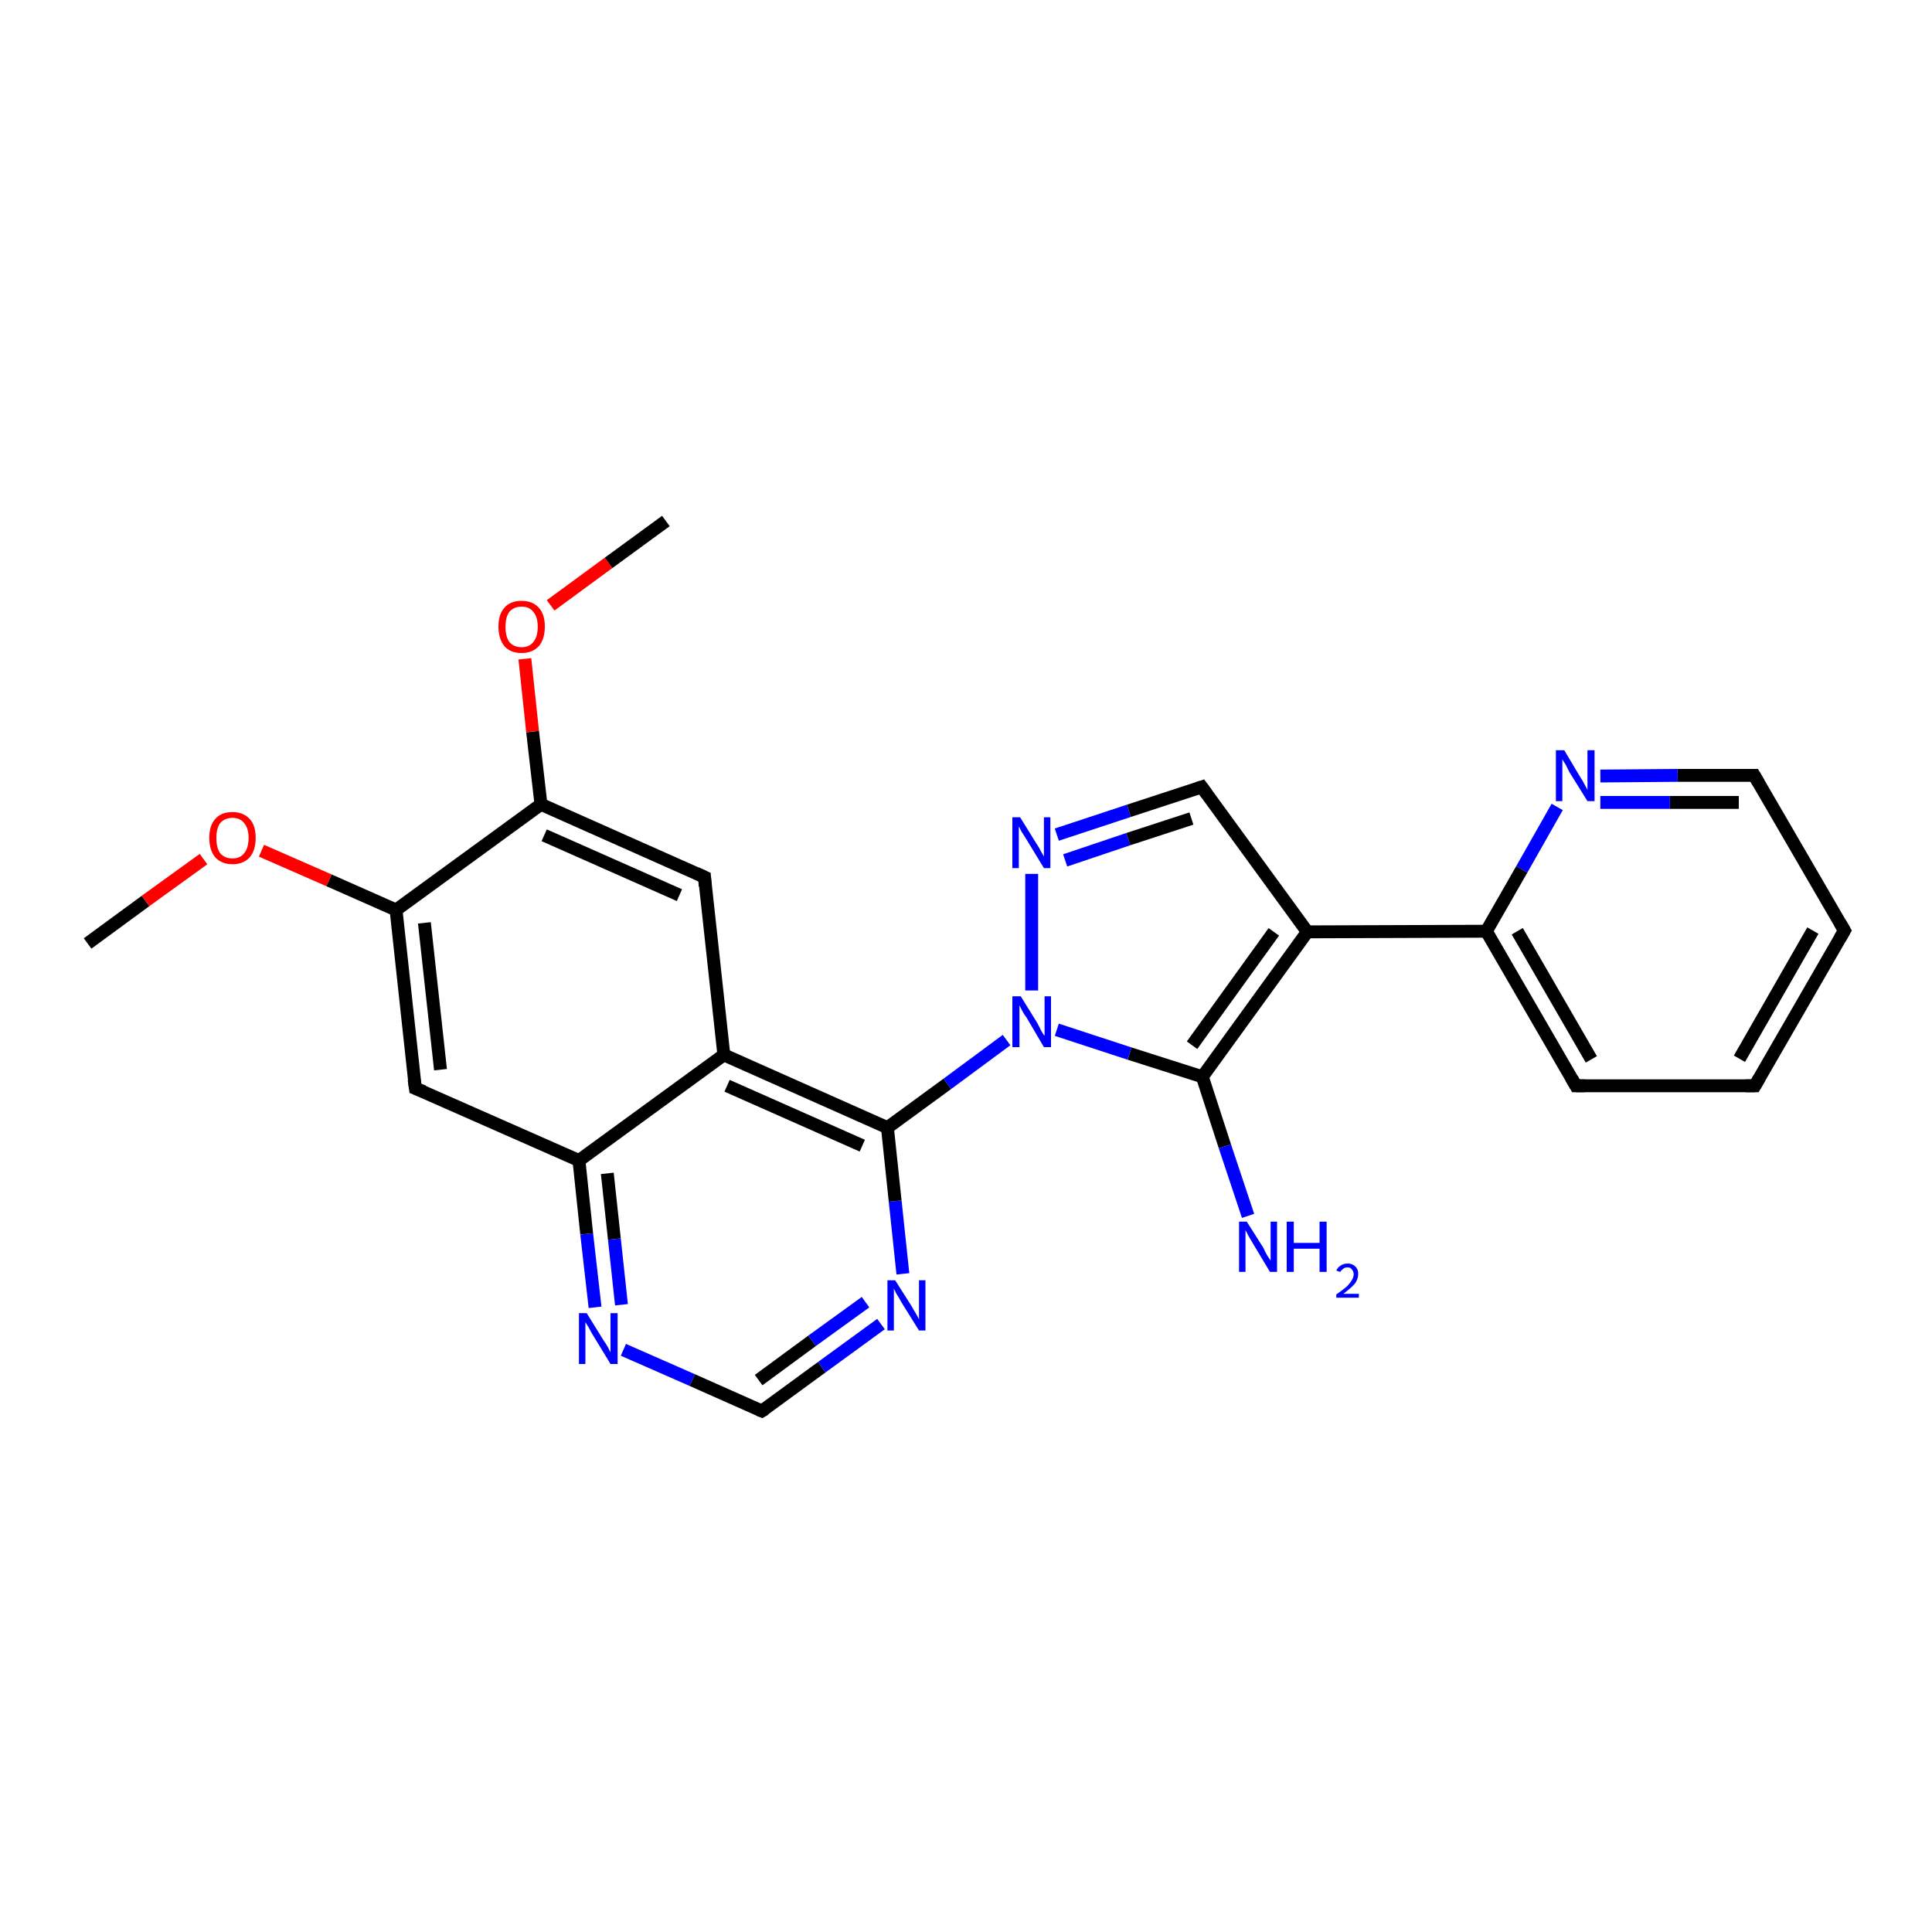 <?xml version='1.0' encoding='iso-8859-1'?>
<svg version='1.1' baseProfile='full'
              xmlns='http://www.w3.org/2000/svg'
                      xmlns:rdkit='http://www.rdkit.org/xml'
                      xmlns:xlink='http://www.w3.org/1999/xlink'
                  xml:space='preserve'
width='300px' height='300px' viewBox='0 0 300 300'>
<!-- END OF HEADER -->
<rect style='opacity:1.0;fill:#FFFFFF;stroke:none' width='300.0' height='300.0' x='0.0' y='0.0'> </rect>
<path class='bond-0 atom-0 atom-1' d='M 13.6,146.5 L 22.6,139.9' style='fill:none;fill-rule:evenodd;stroke:#000000;stroke-width:2.0px;stroke-linecap:butt;stroke-linejoin:miter;stroke-opacity:1' />
<path class='bond-0 atom-0 atom-1' d='M 22.6,139.9 L 31.6,133.4' style='fill:none;fill-rule:evenodd;stroke:#FF0000;stroke-width:2.0px;stroke-linecap:butt;stroke-linejoin:miter;stroke-opacity:1' />
<path class='bond-1 atom-1 atom-2' d='M 40.6,132.1 L 51.1,136.7' style='fill:none;fill-rule:evenodd;stroke:#FF0000;stroke-width:2.0px;stroke-linecap:butt;stroke-linejoin:miter;stroke-opacity:1' />
<path class='bond-1 atom-1 atom-2' d='M 51.1,136.7 L 61.5,141.3' style='fill:none;fill-rule:evenodd;stroke:#000000;stroke-width:2.0px;stroke-linecap:butt;stroke-linejoin:miter;stroke-opacity:1' />
<path class='bond-2 atom-2 atom-3' d='M 61.5,141.3 L 64.5,169.0' style='fill:none;fill-rule:evenodd;stroke:#000000;stroke-width:2.0px;stroke-linecap:butt;stroke-linejoin:miter;stroke-opacity:1' />
<path class='bond-2 atom-2 atom-3' d='M 65.9,143.3 L 68.4,166.1' style='fill:none;fill-rule:evenodd;stroke:#000000;stroke-width:2.0px;stroke-linecap:butt;stroke-linejoin:miter;stroke-opacity:1' />
<path class='bond-3 atom-3 atom-4' d='M 64.5,169.0 L 89.9,180.2' style='fill:none;fill-rule:evenodd;stroke:#000000;stroke-width:2.0px;stroke-linecap:butt;stroke-linejoin:miter;stroke-opacity:1' />
<path class='bond-4 atom-4 atom-5' d='M 89.9,180.2 L 91.1,191.6' style='fill:none;fill-rule:evenodd;stroke:#000000;stroke-width:2.0px;stroke-linecap:butt;stroke-linejoin:miter;stroke-opacity:1' />
<path class='bond-4 atom-4 atom-5' d='M 91.1,191.6 L 92.4,203.0' style='fill:none;fill-rule:evenodd;stroke:#0000FF;stroke-width:2.0px;stroke-linecap:butt;stroke-linejoin:miter;stroke-opacity:1' />
<path class='bond-4 atom-4 atom-5' d='M 94.3,182.2 L 95.4,192.4' style='fill:none;fill-rule:evenodd;stroke:#000000;stroke-width:2.0px;stroke-linecap:butt;stroke-linejoin:miter;stroke-opacity:1' />
<path class='bond-4 atom-4 atom-5' d='M 95.4,192.4 L 96.5,202.6' style='fill:none;fill-rule:evenodd;stroke:#0000FF;stroke-width:2.0px;stroke-linecap:butt;stroke-linejoin:miter;stroke-opacity:1' />
<path class='bond-5 atom-5 atom-6' d='M 96.8,209.6 L 107.5,214.3' style='fill:none;fill-rule:evenodd;stroke:#0000FF;stroke-width:2.0px;stroke-linecap:butt;stroke-linejoin:miter;stroke-opacity:1' />
<path class='bond-5 atom-5 atom-6' d='M 107.5,214.3 L 118.3,219.1' style='fill:none;fill-rule:evenodd;stroke:#000000;stroke-width:2.0px;stroke-linecap:butt;stroke-linejoin:miter;stroke-opacity:1' />
<path class='bond-6 atom-6 atom-7' d='M 118.3,219.1 L 127.6,212.3' style='fill:none;fill-rule:evenodd;stroke:#000000;stroke-width:2.0px;stroke-linecap:butt;stroke-linejoin:miter;stroke-opacity:1' />
<path class='bond-6 atom-6 atom-7' d='M 127.6,212.3 L 136.8,205.6' style='fill:none;fill-rule:evenodd;stroke:#0000FF;stroke-width:2.0px;stroke-linecap:butt;stroke-linejoin:miter;stroke-opacity:1' />
<path class='bond-6 atom-6 atom-7' d='M 117.8,214.3 L 126.1,208.2' style='fill:none;fill-rule:evenodd;stroke:#000000;stroke-width:2.0px;stroke-linecap:butt;stroke-linejoin:miter;stroke-opacity:1' />
<path class='bond-6 atom-6 atom-7' d='M 126.1,208.2 L 134.4,202.2' style='fill:none;fill-rule:evenodd;stroke:#0000FF;stroke-width:2.0px;stroke-linecap:butt;stroke-linejoin:miter;stroke-opacity:1' />
<path class='bond-7 atom-7 atom-8' d='M 140.2,197.8 L 139.0,186.5' style='fill:none;fill-rule:evenodd;stroke:#0000FF;stroke-width:2.0px;stroke-linecap:butt;stroke-linejoin:miter;stroke-opacity:1' />
<path class='bond-7 atom-7 atom-8' d='M 139.0,186.5 L 137.8,175.1' style='fill:none;fill-rule:evenodd;stroke:#000000;stroke-width:2.0px;stroke-linecap:butt;stroke-linejoin:miter;stroke-opacity:1' />
<path class='bond-8 atom-8 atom-9' d='M 137.8,175.1 L 147.1,168.3' style='fill:none;fill-rule:evenodd;stroke:#000000;stroke-width:2.0px;stroke-linecap:butt;stroke-linejoin:miter;stroke-opacity:1' />
<path class='bond-8 atom-8 atom-9' d='M 147.1,168.3 L 156.3,161.5' style='fill:none;fill-rule:evenodd;stroke:#0000FF;stroke-width:2.0px;stroke-linecap:butt;stroke-linejoin:miter;stroke-opacity:1' />
<path class='bond-9 atom-9 atom-10' d='M 160.2,153.8 L 160.2,135.7' style='fill:none;fill-rule:evenodd;stroke:#0000FF;stroke-width:2.0px;stroke-linecap:butt;stroke-linejoin:miter;stroke-opacity:1' />
<path class='bond-10 atom-10 atom-11' d='M 164.1,129.6 L 175.3,125.9' style='fill:none;fill-rule:evenodd;stroke:#0000FF;stroke-width:2.0px;stroke-linecap:butt;stroke-linejoin:miter;stroke-opacity:1' />
<path class='bond-10 atom-10 atom-11' d='M 175.3,125.9 L 186.6,122.2' style='fill:none;fill-rule:evenodd;stroke:#000000;stroke-width:2.0px;stroke-linecap:butt;stroke-linejoin:miter;stroke-opacity:1' />
<path class='bond-10 atom-10 atom-11' d='M 165.4,133.6 L 175.2,130.3' style='fill:none;fill-rule:evenodd;stroke:#0000FF;stroke-width:2.0px;stroke-linecap:butt;stroke-linejoin:miter;stroke-opacity:1' />
<path class='bond-10 atom-10 atom-11' d='M 175.2,130.3 L 185.0,127.1' style='fill:none;fill-rule:evenodd;stroke:#000000;stroke-width:2.0px;stroke-linecap:butt;stroke-linejoin:miter;stroke-opacity:1' />
<path class='bond-11 atom-11 atom-12' d='M 186.6,122.2 L 203.0,144.7' style='fill:none;fill-rule:evenodd;stroke:#000000;stroke-width:2.0px;stroke-linecap:butt;stroke-linejoin:miter;stroke-opacity:1' />
<path class='bond-12 atom-12 atom-13' d='M 203.0,144.7 L 186.7,167.2' style='fill:none;fill-rule:evenodd;stroke:#000000;stroke-width:2.0px;stroke-linecap:butt;stroke-linejoin:miter;stroke-opacity:1' />
<path class='bond-12 atom-12 atom-13' d='M 197.8,144.7 L 185.1,162.3' style='fill:none;fill-rule:evenodd;stroke:#000000;stroke-width:2.0px;stroke-linecap:butt;stroke-linejoin:miter;stroke-opacity:1' />
<path class='bond-13 atom-13 atom-14' d='M 186.7,167.2 L 190.2,178.0' style='fill:none;fill-rule:evenodd;stroke:#000000;stroke-width:2.0px;stroke-linecap:butt;stroke-linejoin:miter;stroke-opacity:1' />
<path class='bond-13 atom-13 atom-14' d='M 190.2,178.0 L 193.8,188.8' style='fill:none;fill-rule:evenodd;stroke:#0000FF;stroke-width:2.0px;stroke-linecap:butt;stroke-linejoin:miter;stroke-opacity:1' />
<path class='bond-14 atom-12 atom-15' d='M 203.0,144.7 L 230.8,144.6' style='fill:none;fill-rule:evenodd;stroke:#000000;stroke-width:2.0px;stroke-linecap:butt;stroke-linejoin:miter;stroke-opacity:1' />
<path class='bond-15 atom-15 atom-16' d='M 230.8,144.6 L 244.7,168.6' style='fill:none;fill-rule:evenodd;stroke:#000000;stroke-width:2.0px;stroke-linecap:butt;stroke-linejoin:miter;stroke-opacity:1' />
<path class='bond-15 atom-15 atom-16' d='M 235.6,144.6 L 247.1,164.5' style='fill:none;fill-rule:evenodd;stroke:#000000;stroke-width:2.0px;stroke-linecap:butt;stroke-linejoin:miter;stroke-opacity:1' />
<path class='bond-16 atom-16 atom-17' d='M 244.7,168.6 L 272.5,168.6' style='fill:none;fill-rule:evenodd;stroke:#000000;stroke-width:2.0px;stroke-linecap:butt;stroke-linejoin:miter;stroke-opacity:1' />
<path class='bond-17 atom-17 atom-18' d='M 272.5,168.6 L 286.4,144.5' style='fill:none;fill-rule:evenodd;stroke:#000000;stroke-width:2.0px;stroke-linecap:butt;stroke-linejoin:miter;stroke-opacity:1' />
<path class='bond-17 atom-17 atom-18' d='M 270.1,164.4 L 281.5,144.5' style='fill:none;fill-rule:evenodd;stroke:#000000;stroke-width:2.0px;stroke-linecap:butt;stroke-linejoin:miter;stroke-opacity:1' />
<path class='bond-18 atom-18 atom-19' d='M 286.4,144.5 L 272.4,120.4' style='fill:none;fill-rule:evenodd;stroke:#000000;stroke-width:2.0px;stroke-linecap:butt;stroke-linejoin:miter;stroke-opacity:1' />
<path class='bond-19 atom-19 atom-20' d='M 272.4,120.4 L 260.5,120.4' style='fill:none;fill-rule:evenodd;stroke:#000000;stroke-width:2.0px;stroke-linecap:butt;stroke-linejoin:miter;stroke-opacity:1' />
<path class='bond-19 atom-19 atom-20' d='M 260.5,120.4 L 248.5,120.5' style='fill:none;fill-rule:evenodd;stroke:#0000FF;stroke-width:2.0px;stroke-linecap:butt;stroke-linejoin:miter;stroke-opacity:1' />
<path class='bond-19 atom-19 atom-20' d='M 270.0,124.6 L 259.3,124.6' style='fill:none;fill-rule:evenodd;stroke:#000000;stroke-width:2.0px;stroke-linecap:butt;stroke-linejoin:miter;stroke-opacity:1' />
<path class='bond-19 atom-19 atom-20' d='M 259.3,124.6 L 248.5,124.6' style='fill:none;fill-rule:evenodd;stroke:#0000FF;stroke-width:2.0px;stroke-linecap:butt;stroke-linejoin:miter;stroke-opacity:1' />
<path class='bond-20 atom-8 atom-21' d='M 137.8,175.1 L 112.4,163.8' style='fill:none;fill-rule:evenodd;stroke:#000000;stroke-width:2.0px;stroke-linecap:butt;stroke-linejoin:miter;stroke-opacity:1' />
<path class='bond-20 atom-8 atom-21' d='M 133.9,177.9 L 112.9,168.6' style='fill:none;fill-rule:evenodd;stroke:#000000;stroke-width:2.0px;stroke-linecap:butt;stroke-linejoin:miter;stroke-opacity:1' />
<path class='bond-21 atom-21 atom-22' d='M 112.4,163.8 L 109.4,136.2' style='fill:none;fill-rule:evenodd;stroke:#000000;stroke-width:2.0px;stroke-linecap:butt;stroke-linejoin:miter;stroke-opacity:1' />
<path class='bond-22 atom-22 atom-23' d='M 109.4,136.2 L 84.0,124.9' style='fill:none;fill-rule:evenodd;stroke:#000000;stroke-width:2.0px;stroke-linecap:butt;stroke-linejoin:miter;stroke-opacity:1' />
<path class='bond-22 atom-22 atom-23' d='M 105.5,139.0 L 84.5,129.7' style='fill:none;fill-rule:evenodd;stroke:#000000;stroke-width:2.0px;stroke-linecap:butt;stroke-linejoin:miter;stroke-opacity:1' />
<path class='bond-23 atom-23 atom-24' d='M 84.0,124.9 L 82.7,113.6' style='fill:none;fill-rule:evenodd;stroke:#000000;stroke-width:2.0px;stroke-linecap:butt;stroke-linejoin:miter;stroke-opacity:1' />
<path class='bond-23 atom-23 atom-24' d='M 82.7,113.6 L 81.5,102.3' style='fill:none;fill-rule:evenodd;stroke:#FF0000;stroke-width:2.0px;stroke-linecap:butt;stroke-linejoin:miter;stroke-opacity:1' />
<path class='bond-24 atom-24 atom-25' d='M 85.5,94.0 L 94.5,87.4' style='fill:none;fill-rule:evenodd;stroke:#FF0000;stroke-width:2.0px;stroke-linecap:butt;stroke-linejoin:miter;stroke-opacity:1' />
<path class='bond-24 atom-24 atom-25' d='M 94.5,87.4 L 103.4,80.9' style='fill:none;fill-rule:evenodd;stroke:#000000;stroke-width:2.0px;stroke-linecap:butt;stroke-linejoin:miter;stroke-opacity:1' />
<path class='bond-25 atom-23 atom-2' d='M 84.0,124.9 L 61.5,141.3' style='fill:none;fill-rule:evenodd;stroke:#000000;stroke-width:2.0px;stroke-linecap:butt;stroke-linejoin:miter;stroke-opacity:1' />
<path class='bond-26 atom-21 atom-4' d='M 112.4,163.8 L 89.9,180.2' style='fill:none;fill-rule:evenodd;stroke:#000000;stroke-width:2.0px;stroke-linecap:butt;stroke-linejoin:miter;stroke-opacity:1' />
<path class='bond-27 atom-13 atom-9' d='M 186.7,167.2 L 175.4,163.6' style='fill:none;fill-rule:evenodd;stroke:#000000;stroke-width:2.0px;stroke-linecap:butt;stroke-linejoin:miter;stroke-opacity:1' />
<path class='bond-27 atom-13 atom-9' d='M 175.4,163.6 L 164.1,159.9' style='fill:none;fill-rule:evenodd;stroke:#0000FF;stroke-width:2.0px;stroke-linecap:butt;stroke-linejoin:miter;stroke-opacity:1' />
<path class='bond-28 atom-20 atom-15' d='M 241.8,125.3 L 236.3,135.0' style='fill:none;fill-rule:evenodd;stroke:#0000FF;stroke-width:2.0px;stroke-linecap:butt;stroke-linejoin:miter;stroke-opacity:1' />
<path class='bond-28 atom-20 atom-15' d='M 236.3,135.0 L 230.8,144.6' style='fill:none;fill-rule:evenodd;stroke:#000000;stroke-width:2.0px;stroke-linecap:butt;stroke-linejoin:miter;stroke-opacity:1' />
<path d='M 64.3,167.6 L 64.5,169.0 L 65.8,169.5' style='fill:none;stroke:#000000;stroke-width:2.0px;stroke-linecap:butt;stroke-linejoin:miter;stroke-opacity:1;' />
<path d='M 117.8,218.9 L 118.3,219.1 L 118.8,218.8' style='fill:none;stroke:#000000;stroke-width:2.0px;stroke-linecap:butt;stroke-linejoin:miter;stroke-opacity:1;' />
<path d='M 186.0,122.4 L 186.6,122.2 L 187.4,123.3' style='fill:none;stroke:#000000;stroke-width:2.0px;stroke-linecap:butt;stroke-linejoin:miter;stroke-opacity:1;' />
<path d='M 244.0,167.4 L 244.7,168.6 L 246.1,168.6' style='fill:none;stroke:#000000;stroke-width:2.0px;stroke-linecap:butt;stroke-linejoin:miter;stroke-opacity:1;' />
<path d='M 271.1,168.6 L 272.5,168.6 L 273.2,167.4' style='fill:none;stroke:#000000;stroke-width:2.0px;stroke-linecap:butt;stroke-linejoin:miter;stroke-opacity:1;' />
<path d='M 285.7,145.7 L 286.4,144.5 L 285.7,143.3' style='fill:none;stroke:#000000;stroke-width:2.0px;stroke-linecap:butt;stroke-linejoin:miter;stroke-opacity:1;' />
<path d='M 273.1,121.6 L 272.4,120.4 L 271.8,120.4' style='fill:none;stroke:#000000;stroke-width:2.0px;stroke-linecap:butt;stroke-linejoin:miter;stroke-opacity:1;' />
<path d='M 109.5,137.6 L 109.4,136.2 L 108.1,135.6' style='fill:none;stroke:#000000;stroke-width:2.0px;stroke-linecap:butt;stroke-linejoin:miter;stroke-opacity:1;' />
<path class='atom-1' d='M 32.5 130.1
Q 32.5 128.2, 33.4 127.2
Q 34.3 126.1, 36.1 126.1
Q 37.8 126.1, 38.8 127.2
Q 39.7 128.2, 39.7 130.1
Q 39.7 132.0, 38.8 133.1
Q 37.8 134.2, 36.1 134.2
Q 34.4 134.2, 33.4 133.1
Q 32.5 132.0, 32.5 130.1
M 36.1 133.3
Q 37.3 133.3, 37.9 132.5
Q 38.6 131.7, 38.6 130.1
Q 38.6 128.6, 37.9 127.8
Q 37.3 127.0, 36.1 127.0
Q 34.9 127.0, 34.2 127.8
Q 33.6 128.6, 33.6 130.1
Q 33.6 131.7, 34.2 132.5
Q 34.9 133.3, 36.1 133.3
' fill='#FF0000'/>
<path class='atom-5' d='M 91.1 203.9
L 93.7 208.1
Q 94.0 208.5, 94.4 209.2
Q 94.8 210.0, 94.8 210.0
L 94.8 203.9
L 95.9 203.9
L 95.9 211.8
L 94.8 211.8
L 92.0 207.2
Q 91.7 206.7, 91.4 206.1
Q 91.0 205.5, 90.9 205.3
L 90.9 211.8
L 89.9 211.8
L 89.9 203.9
L 91.1 203.9
' fill='#0000FF'/>
<path class='atom-7' d='M 139.0 198.8
L 141.6 202.9
Q 141.8 203.3, 142.3 204.1
Q 142.7 204.8, 142.7 204.9
L 142.7 198.8
L 143.7 198.8
L 143.7 206.6
L 142.7 206.6
L 139.9 202.1
Q 139.6 201.5, 139.2 200.9
Q 138.9 200.3, 138.8 200.1
L 138.8 206.6
L 137.8 206.6
L 137.8 198.8
L 139.0 198.8
' fill='#0000FF'/>
<path class='atom-9' d='M 158.5 154.7
L 161.1 158.9
Q 161.3 159.3, 161.7 160.1
Q 162.1 160.8, 162.2 160.8
L 162.2 154.7
L 163.2 154.7
L 163.2 162.6
L 162.1 162.6
L 159.4 158.0
Q 159.0 157.5, 158.7 156.9
Q 158.4 156.3, 158.3 156.1
L 158.3 162.6
L 157.2 162.6
L 157.2 154.7
L 158.5 154.7
' fill='#0000FF'/>
<path class='atom-10' d='M 158.4 126.9
L 161.0 131.1
Q 161.3 131.5, 161.7 132.3
Q 162.1 133.0, 162.1 133.0
L 162.1 126.9
L 163.1 126.9
L 163.1 134.8
L 162.1 134.8
L 159.3 130.2
Q 159.0 129.7, 158.6 129.1
Q 158.3 128.5, 158.2 128.3
L 158.2 134.8
L 157.2 134.8
L 157.2 126.9
L 158.4 126.9
' fill='#0000FF'/>
<path class='atom-14' d='M 193.6 189.7
L 196.2 193.8
Q 196.4 194.3, 196.8 195.0
Q 197.3 195.7, 197.3 195.8
L 197.3 189.7
L 198.3 189.7
L 198.3 197.5
L 197.2 197.5
L 194.5 193.0
Q 194.2 192.5, 193.8 191.8
Q 193.5 191.2, 193.4 191.0
L 193.4 197.5
L 192.4 197.5
L 192.4 189.7
L 193.6 189.7
' fill='#0000FF'/>
<path class='atom-14' d='M 199.8 189.7
L 200.9 189.7
L 200.9 193.0
L 204.9 193.0
L 204.9 189.7
L 206.0 189.7
L 206.0 197.5
L 204.9 197.5
L 204.9 193.9
L 200.9 193.9
L 200.9 197.5
L 199.8 197.5
L 199.8 189.7
' fill='#0000FF'/>
<path class='atom-14' d='M 207.5 197.3
Q 207.7 196.8, 208.2 196.5
Q 208.6 196.2, 209.3 196.2
Q 210.0 196.2, 210.5 196.7
Q 210.9 197.1, 210.9 197.8
Q 210.9 198.6, 210.4 199.3
Q 209.8 200.0, 208.6 200.9
L 211.0 200.9
L 211.0 201.5
L 207.5 201.5
L 207.5 201.0
Q 208.5 200.3, 209.1 199.8
Q 209.6 199.3, 209.9 198.8
Q 210.2 198.3, 210.2 197.9
Q 210.2 197.4, 209.9 197.1
Q 209.7 196.8, 209.3 196.8
Q 208.8 196.8, 208.6 197.0
Q 208.3 197.2, 208.1 197.5
L 207.5 197.3
' fill='#0000FF'/>
<path class='atom-20' d='M 242.9 116.5
L 245.4 120.7
Q 245.7 121.1, 246.1 121.9
Q 246.5 122.6, 246.5 122.7
L 246.5 116.5
L 247.6 116.5
L 247.6 124.4
L 246.5 124.4
L 243.7 119.9
Q 243.4 119.3, 243.1 118.7
Q 242.7 118.1, 242.6 117.9
L 242.6 124.4
L 241.6 124.4
L 241.6 116.5
L 242.9 116.5
' fill='#0000FF'/>
<path class='atom-24' d='M 77.4 97.3
Q 77.4 95.4, 78.3 94.4
Q 79.2 93.3, 81.0 93.3
Q 82.7 93.3, 83.7 94.4
Q 84.6 95.4, 84.6 97.3
Q 84.6 99.2, 83.7 100.3
Q 82.7 101.4, 81.0 101.4
Q 79.2 101.4, 78.3 100.3
Q 77.4 99.2, 77.4 97.3
M 81.0 100.5
Q 82.2 100.5, 82.8 99.7
Q 83.5 98.9, 83.5 97.3
Q 83.5 95.8, 82.8 95.0
Q 82.2 94.2, 81.0 94.2
Q 79.8 94.2, 79.1 95.0
Q 78.5 95.8, 78.5 97.3
Q 78.5 98.9, 79.1 99.7
Q 79.8 100.5, 81.0 100.5
' fill='#FF0000'/>
</svg>
